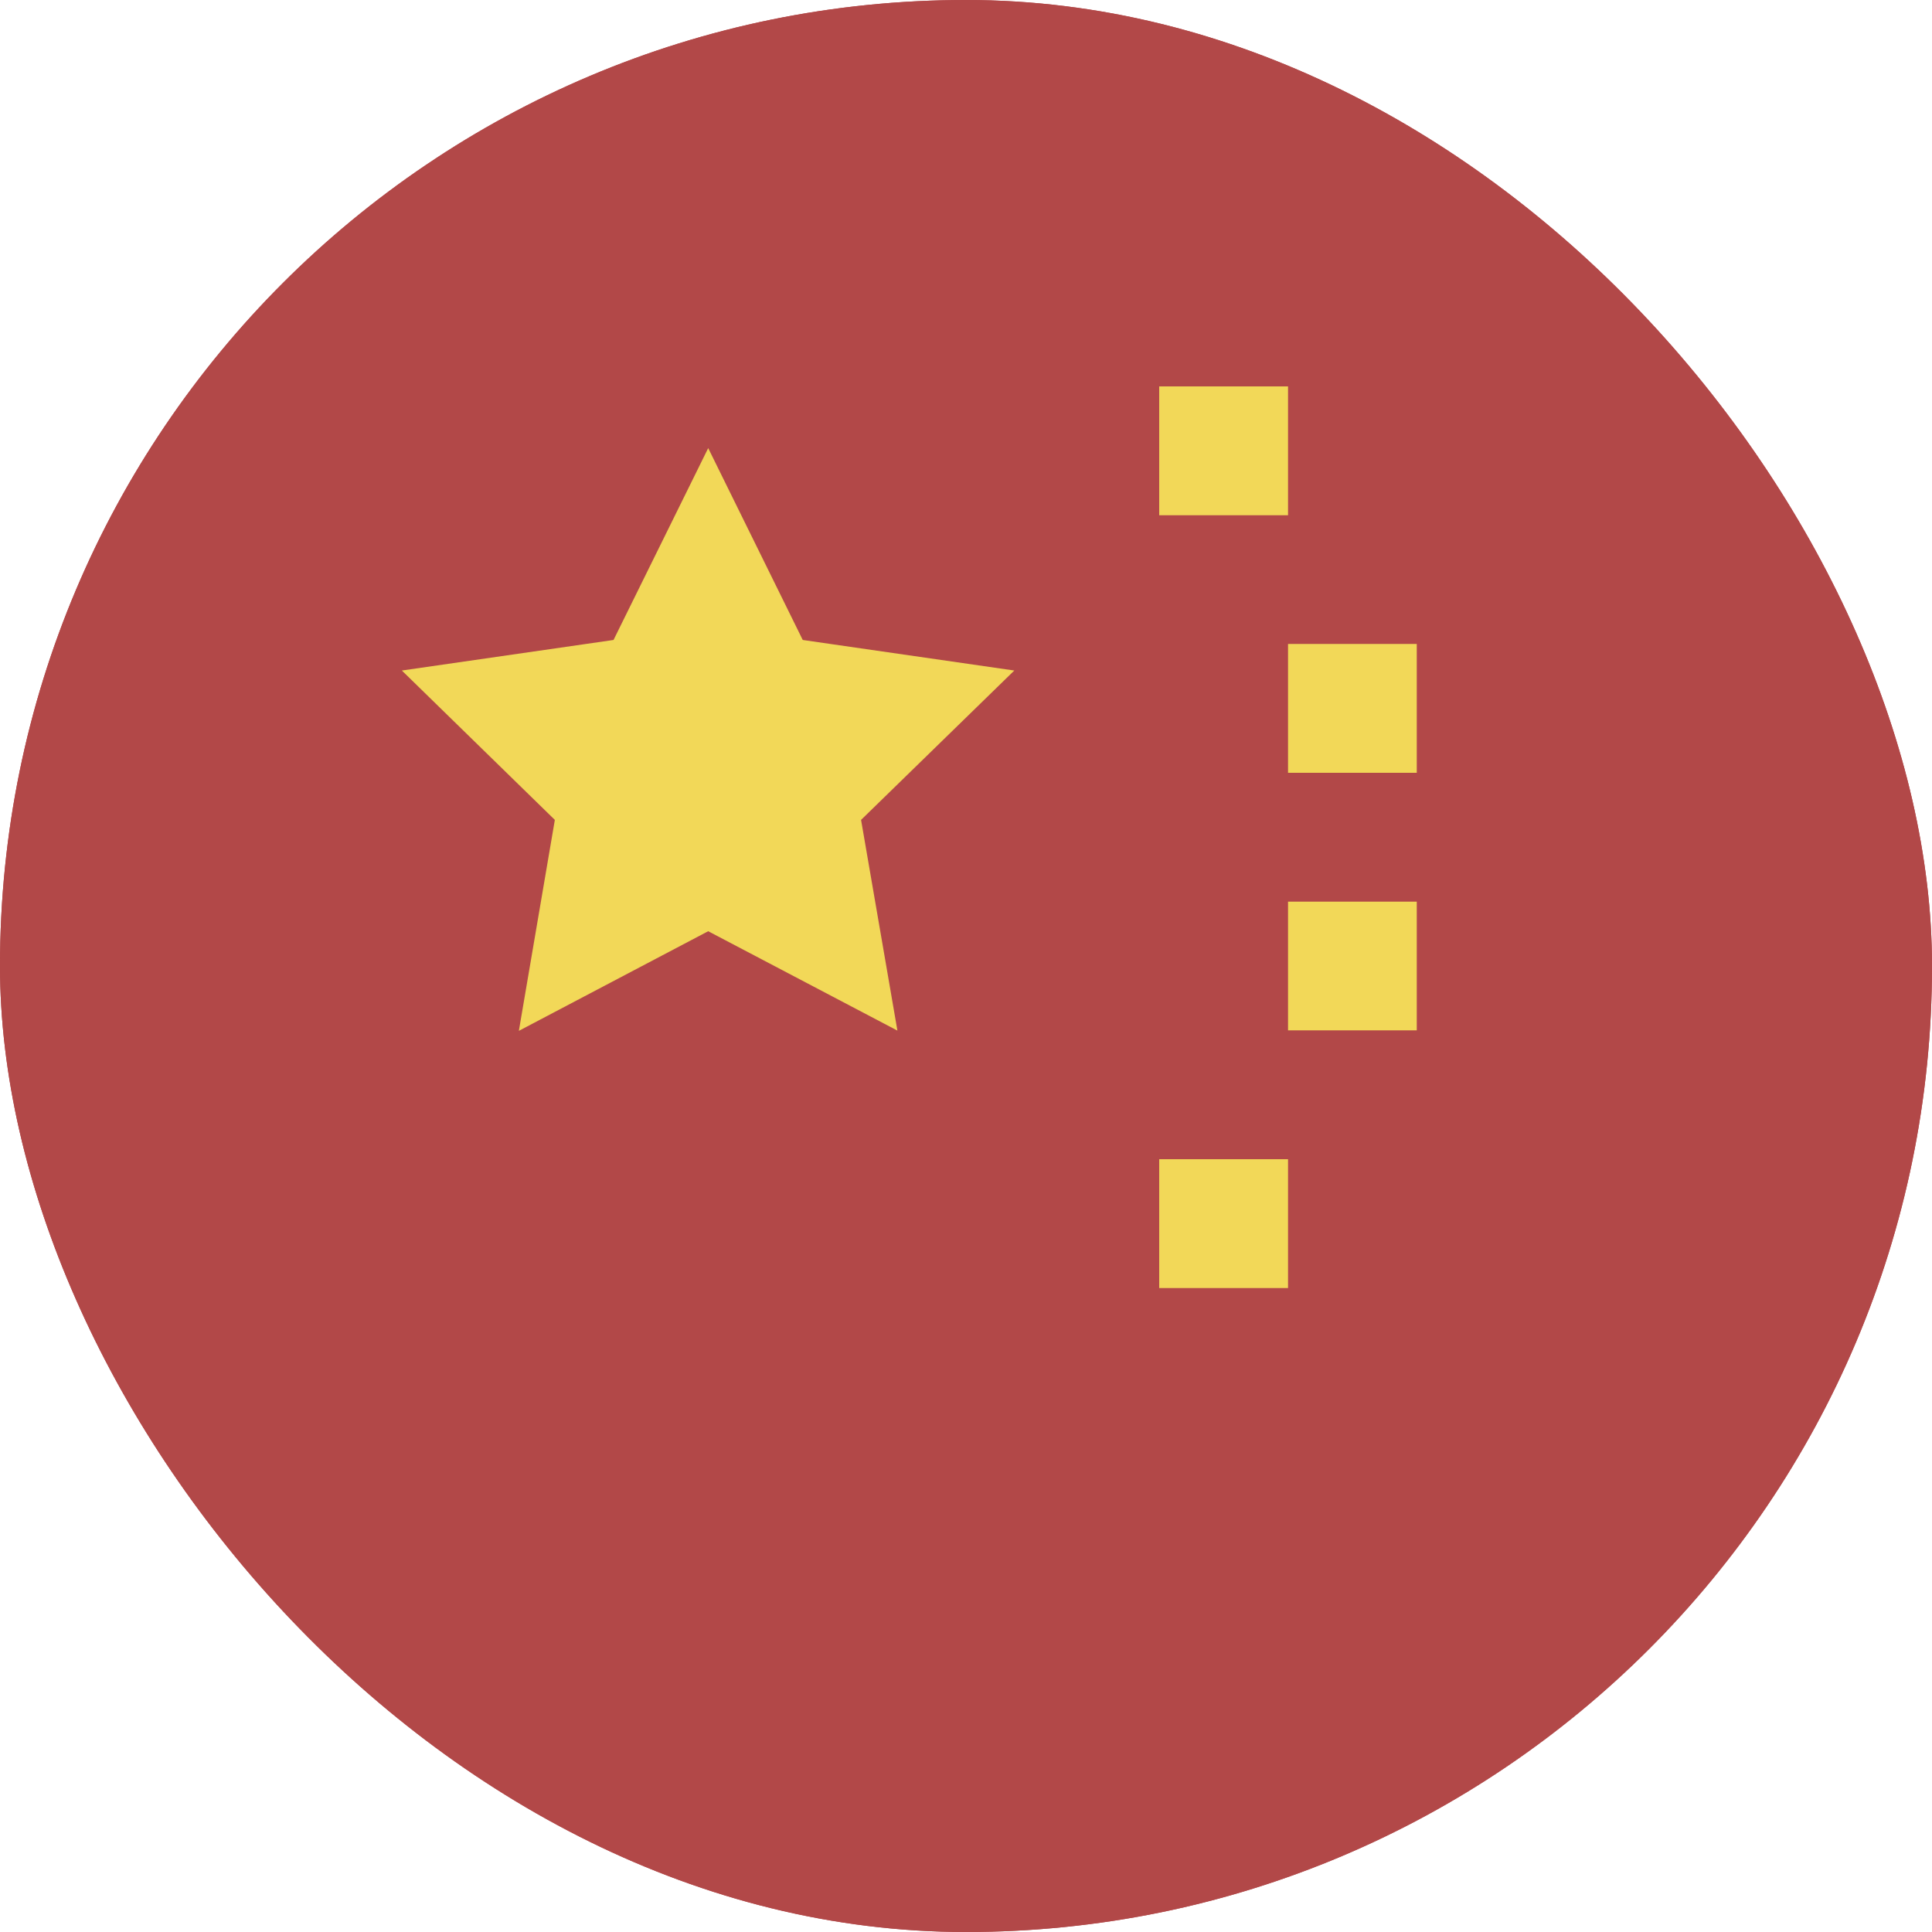 <svg width="16" height="16" viewBox="0 0 16 16" fill="none" xmlns="http://www.w3.org/2000/svg">
<g id="Flags">
<g clip-path="url(#clip0_12341_77246)">
<rect width="16" height="16" rx="8" fill="#B24848"/>
<path id="Vector" d="M20.267 0H2.133C0.955 0 0 0.955 0 2.133V13.867C0 15.045 0.955 16 2.133 16H20.267C21.445 16 22.4 15.045 22.4 13.867V2.133C22.4 0.955 21.445 0 20.267 0Z" fill="#B24848"/>
<path id="Vector_2" fill-rule="evenodd" clip-rule="evenodd" d="M5.865 7.712L4.297 8.537L4.595 6.79L3.328 5.553L5.081 5.3L5.865 3.711L6.648 5.3L8.4 5.553L7.131 6.79L7.432 8.535L5.865 7.712ZM9.6 3.2H10.667V4.267H9.6V3.2ZM10.667 5.333H11.733V6.4H10.667V5.333ZM10.667 7.467H11.733V8.533H10.667V7.467ZM9.6 9.6H10.667V10.667H9.6V9.6Z" fill="#F2D858"/>
</g>
</g>
<defs>
<clipPath id="clip0_12341_77246">
<rect width="16" height="16" rx="8" fill="white"/>
</clipPath>
</defs>
</svg>
